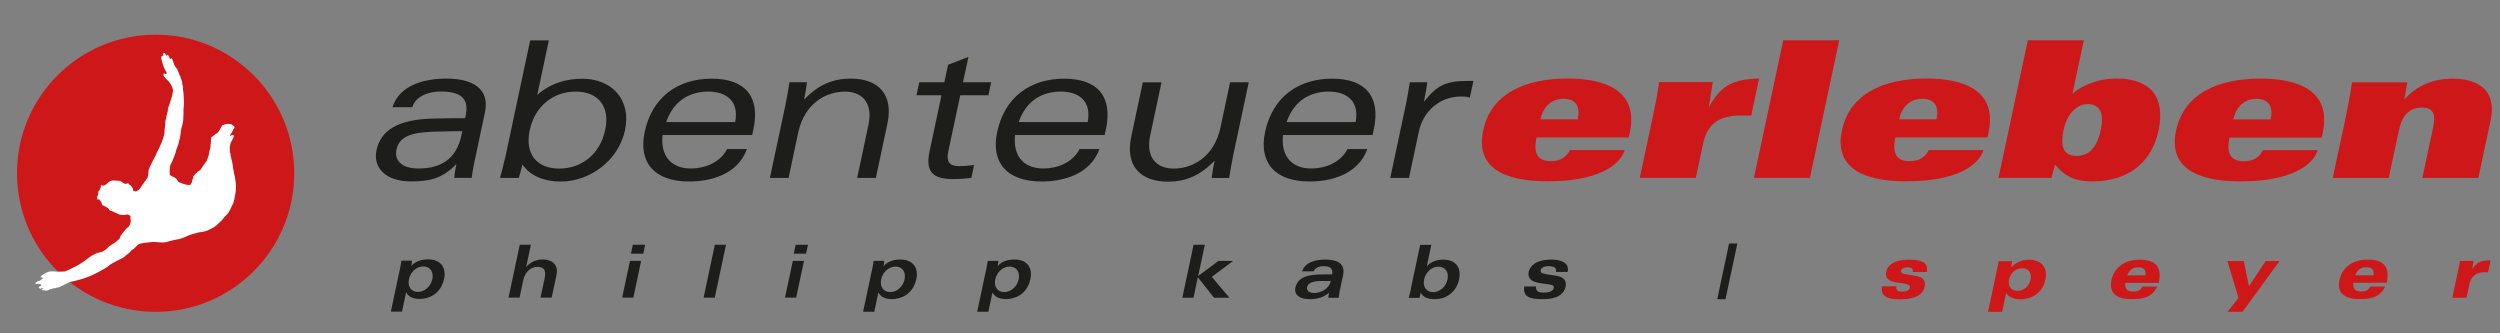 <?xml version="1.0" encoding="UTF-8"?>
<svg id="a" data-name="Ebene 1" xmlns="http://www.w3.org/2000/svg" xmlns:xlink="http://www.w3.org/1999/xlink" viewBox="0 0 300 40">
  <rect x="0" y="0" width="300" height="40" fill="#808080" stroke="none"/>
  <defs>
    <style>
      .e {
        fill: none;
      }

      .f {
        fill: #fff;
      }

      .g {
        fill: #cd1719;
      }

      .h {
        fill: #1d1d1b;
      }

      .i {
        clip-path: url(#d);
      }

      .j {
        clip-path: url(#b);
      }

      .k {
        clip-path: url(#c);
      }
    </style>
    <clipPath id="b">
      <rect class="e" x="2.04" y="4.16" width="33.27" height="33.27"/>
    </clipPath>
    <clipPath id="c">
      <rect class="e" x="45.11" y="4.85" width="253.91" height="16.94"/>
    </clipPath>
    <clipPath id="d">
      <rect class="e" x="46.91" y="29.22" width="251.97" height="8.2"/>
    </clipPath>
  </defs>
  <g class="j">
    <path class="g" d="m18.68,37.42c9.19,0,16.63-7.45,16.63-16.63S27.86,4.16,18.68,4.16,2.04,11.6,2.04,20.79s7.45,16.63,16.63,16.63"/>
    <path class="f" d="m15.51,27.11s-.47.43-.58.59c-.11.16-.44.51-.49.68-.05.17-.08.25-.21.36-.13.11-.25.25-.39.33-.14.08-.46.31-.56.37s-.2.11-.34.26c-.13.15-.11.17-.3.28-.18.11-.3.22-.47.25-.17.03-.12.04-.37.09-.25.06-.29.11-.54.23-.25.12-.31.16-.57.34-.26.18-.38.32-.59.45-.21.13-.19.15-.53.35-.34.21-.45.27-.65.36-.2.09-.28.14-.48.23-.2.09.01.02-.27.13-.29.11-.24.16-.49.17-.25.01-.1.02-.31.01-.21-.01-.22.03-.46.01-.23-.02-.23-.02-.45-.03-.22,0-.15-.02-.34,0-.19.02-.19,0-.38.07-.19.08-.22.1-.33.17-.11.07-.09.05-.24.14-.15.09-.2.15-.2.15,0,0-.18.13-.05.18.13.05.29.06.29.06-.33.27-.31.29-.45.34-.13.04-.28.1-.28.1,0,0-.03.02-.12.07,0,0-.21.23-.07.25.13.01.57-.1.38-.02-.18.08.22-.02.22-.02l.02.26c-.16.07-.33.1-.24.2.09.1.06.12.19.11.13,0,.51-.1.36-.01-.15.09-.24.05-.19.14.05.09.17.08.29.08.12,0,.12.06.24.03.11-.03.12,0,.27-.06.15-.06.09-.09.22-.1.13-.01.24-.11.4-.11.16,0,.13-.02.33-.07.19-.05.27-.03.42-.11.15-.09.04-.02.32-.16.29-.14.86-.45,1.04-.46.18-.02.32-.07.6-.14.28-.07.42-.1.73-.19.31-.09.7-.27.97-.36.26-.1,1.14-.55,1.43-.73.29-.17.43-.26.62-.37.2-.12.26-.26.53-.39.27-.13.34-.21.61-.33.27-.12.32-.16.64-.32.32-.16.36-.32.64-.49.29-.17.44-.51.61-.55.17-.04.54-.59.78-.66.24-.07.5-.1.72-.14.22-.04.67-.06.87-.09.2-.03.3.02.67.03.37,0,.58.07.86,0,.28-.06.43-.12.76-.2.33-.07.38-.1.74-.15.35-.05.42-.12.82-.26.4-.15.52-.26.81-.33.3-.07.41-.11.65-.18.24-.08.51-.1.84-.16.33-.06.54-.19.8-.31.26-.12.51-.27.68-.41.17-.14.49-.47.63-.58.14-.11.24-.36.5-.59.26-.23.3-.33.48-.62.18-.29.25-.58.34-.7.09-.11.16-.41.2-.54.05-.13.07-.34.12-.63.05-.29.08-.34.09-.61.01-.27.02-.61,0-.75-.02-.14-.08-.63-.08-.63,0,0-.03-.24-.1-.47-.07-.23-.02-.2-.08-.42-.06-.22-.06-.27-.08-.42-.02-.14,0-.21-.05-.39-.04-.17,0-.09-.06-.32-.07-.23-.07-.23-.1-.4-.03-.17-.05-.21-.08-.35-.02-.14.02-.12-.03-.26-.05-.14-.03,0-.06-.2-.03-.21.02-.19,0-.41-.03-.22,0-.12.02-.28s.1-.38.1-.38c0,0,.09-.2.18-.34.09-.15.16-.35.16-.35v-.17s-.06-.1-.17-.06-.04,0-.16.07c-.12.08-.14,0-.07-.11.07-.11.22-.34.22-.34l.14-.28s.26-.26.09-.38c-.17-.12-.29-.21-.29-.21,0,0-.1-.09-.27-.08-.17,0-.33,0-.33,0,0,0-.21.03-.31.09-.1.06-.16-.03-.28.17-.12.2-.09.2-.19.36-.09.16-.17.28-.28.41-.11.13-.18.11-.33.23-.15.12-.14.11-.25.21-.11.1-.17,0-.21.19-.05.18-.03.17-.04.42-.01.26-.05.56-.07.76-.02.2-.05.15-.08.31-.03.16-.08.35-.08.35l-.03.28-.08.18-.14.43s-.5.69-.62.87c-.12.17-.05.16-.22.3-.17.14-.27.13-.34.24-.07.11-.12.09-.26.26-.14.18-.22.19-.21.31.01.12.03.05-.08.31-.11.26-.01.23-.12.39-.11.16-.18.27-.18.27,0,0-.19,0-.49-.06-.3-.06-.33-.09-.56-.19-.23-.1-.24,0-.43-.27-.19-.26-.15-.26-.35-.38-.2-.12-.27-.12-.37-.18-.11-.06-.21-.13-.21-.13,0,0-.05-.4-.02-.65.03-.25,0-.42.13-.67.13-.25.17-.28.26-.54.09-.26.22-.56.27-.69.05-.13.1-.47.23-.76.13-.29.18-.54.24-.81.06-.27.08-.22.12-.49.05-.27.04-.31.08-.57.04-.26.04-.39.11-.59.07-.21.08-.23.13-.51.05-.28.05-.33.06-.59.01-.26.02-.35.02-.57,0-.22-.01-.33,0-.56.02-.23.06-.25.05-.49,0-.24,0-.5,0-.5,0,0,0,.17-.01-.12-.02-.29-.05-.8-.05-.8l-.03-.2-.03-.26s.05-.2-.01-.31c-.06-.1-.07-.23-.07-.23,0,0,0-.25-.05-.36-.06-.1,0-.12-.11-.29-.1-.17,0-.15-.08-.29-.08-.14-.11-.18-.16-.32-.05-.14-.04-.18-.09-.27-.06-.09-.11-.24-.11-.24,0,0-.11-.18-.21-.29-.1-.11-.05-.09-.13-.22-.08-.14-.05-.2-.12-.32-.07-.12-.08-.24-.08-.24l-.12-.27-.2.12-.14-.34-.08-.12-.12-.08-.1.15s-.06-.15-.14-.24c-.08-.09.03-.13-.12-.1-.16.03-.18.11-.18.11l.1.28s-.22-.14-.24,0-.07.17-.03.31c.05.13.04.12.07.29.04.17.06.2.12.41.07.22.08.19.12.31.04.12.22.46.28.56.06.1.1.17.1.17l-.17.07-.24-.08-.02.28.28.36.3.29s.23.23.29.38c.06.15.19.37.19.37l.09.36c0,.17-.06.26-.08.48-.02.22-.03.17-.13.48-.1.31-.2.61-.24.76-.04.15-.18.42-.18.57s.03.1-.05.38c-.08.28-.11.42-.14.6-.03.17-.12.41-.12.57s0,.32-.02.46c-.02.15-.07.47-.07.63,0,.17,0,.28-.07.49-.06.21-.11.45-.21.68-.09.23-.11.28-.25.57-.13.29-.21.5-.29.61s-.14.27-.19.41c-.05.13-.22.46-.22.46l-.25.45s-.02.08-.14.31c-.12.23-.28.63-.28.63l-.05.56-.08.37s-.12.16-.25.36c-.13.2-.22.31-.32.44-.11.13-.17.27-.26.39-.09.12-.23.3-.23.3l-.35.18-.34-.1s.05-.15,0-.25c-.06-.1-.1-.16-.2-.28-.11-.12-.29-.25-.29-.25,0,0-.01-.12-.15-.1-.14.02-.24.08-.24.08,0,0-.26-.09-.37-.18-.11-.09-.23-.18-.38-.2-.15-.02-.34-.02-.34-.02,0,0-.46-.05-.59,0-.13.05-.3.11-.38.19-.08.08-.19.18-.31.26-.13.08-.16.18-.35.14s-.28-.02-.28-.02l.03.17-.12.32-.21.31s.04.15-.03.32c-.07.17-.1.38-.1.38l.05.24.18-.11.07.12.22.3.1.29.26.15s.15.03.23.11c.08.09.15.04.27.2.12.15.08.2.29.26.21.06.25.07.39.15.14.08.16.07.31.14.15.07.2.13.37.15.17.02.25.06.38.05.13-.01.23,0,.34-.03.11-.03.19-.04.19-.04l.21.09.16.1s-.04.31,0,.42c.04.11.01.33.01.33l-.15.41Z"/>
  </g>
  <g class="k">
    <path class="g" d="m279.93,21.35h6.72l1.22-5.72c.38-1.76,1.22-2.72,2.78-2.72,1.17,0,1.7.59,1.34,2.29l-1.31,6.15h6.72l1.46-6.86c.93-4.37-2.47-5.05-4.53-5.05-2.33,0-4.31.82-5.76,2.45h-.04l.34-2.01h-6.63c-.2,1.46-.5,2.97-.82,4.5l-1.49,6.97Zm-11.93-7.02c.32-1.51,1.33-2.47,2.77-2.47,1.53,0,2.03.98,1.71,2.47h-4.48Zm10.6,2.19l.13-.62c1.08-5.08-3.06-6.47-7.45-6.47-5.08,0-9.2,1.78-10.15,6.24-.92,4.34,2.34,6.1,7.71,6.1,5.92,0,8.67-1.83,9.28-3.75h-6.58c-.34.73-.99,1.33-2.29,1.33-1.53,0-2.12-.89-1.71-2.84h11.07Zm-38.78,4.82h6.36l.43-1.6c1.21,1.53,2.58,2.03,4.46,2.03,4.21,0,7.11-2.15,7.96-6.13.85-4-.99-6.22-5.03-6.22-1.78,0-3.77.53-5.31,1.83l1.37-6.42h-6.72l-3.52,16.51Zm7.81-5.74c.4-1.85,1.51-3.11,2.9-3.11,1.6,0,1.95,1.28,1.56,3.11-.32,1.51-1.03,3.11-2.9,3.11s-1.88-1.6-1.56-3.11m-19.73-1.28c.32-1.51,1.33-2.47,2.77-2.47,1.53,0,2.03.98,1.71,2.47h-4.48Zm10.6,2.19l.13-.62c1.08-5.08-3.06-6.47-7.45-6.47-5.08,0-9.21,1.78-10.15,6.24-.93,4.34,2.34,6.1,7.71,6.1,5.92,0,8.67-1.83,9.28-3.75h-6.58c-.34.73-.99,1.33-2.29,1.33-1.53,0-2.12-.89-1.71-2.84h11.07Zm-24.51-11.68l-3.52,16.51h6.72l3.52-16.51h-6.72Zm-17.21,16.51h6.72l.86-4.05c.45-2.13,1.62-3.43,4.53-3.43h1.26l.94-4.44c-2.79.11-4.46.57-5.97,3.36h-.05l.46-2.93h-6.45c-.08,1.01-.4,2.52-.77,4.28l-1.53,7.2Zm-11.93-7.02c.32-1.51,1.33-2.47,2.77-2.47,1.53,0,2.03.98,1.71,2.47h-4.48Zm10.6,2.19l.13-.62c1.08-5.08-3.06-6.47-7.45-6.47-5.07,0-9.21,1.78-10.15,6.24-.93,4.34,2.34,6.1,7.71,6.1,5.92,0,8.67-1.83,9.28-3.75h-6.59c-.34.73-.99,1.33-2.29,1.33-1.53,0-2.12-.89-1.71-2.84h11.07Z"/>
    <path class="h" d="m166.84,21.35h2.24l1.18-5.56c.49-2.31,2.38-4.21,5.08-4.21.41,0,.73.02,1.04.14l.43-2.01h-.76c-2.56,0-3.69.59-5.12,2.45h-.05c.17-.78.29-1.6.4-2.29h-2.1c-.15.91-.28,1.74-.46,2.61l-1.89,8.87Zm-1.98-5.83c.83-3.89-.94-6.08-5.01-6.08s-7.15,2.22-8.04,6.4c-.77,3.64,1.14,5.94,5.34,5.94,2.54,0,5.82-.82,6.93-3.89h-2.38c-.85,1.65-2.71,2.33-4.34,2.33-2.51,0-3.67-1.67-3.4-4.02h10.75l.15-.69Zm-10.47-.87c.88-2.54,2.77-3.66,5.08-3.66,1.97,0,3.72,1.01,3.2,3.66h-8.28Zm-4.54-4.78h-2.24l-1.15,5.42c-.77,3.63-3.47,4.94-5.6,4.94s-3.38-1.39-2.84-3.95l1.36-6.4h-2.24l-1.39,6.52c-.76,3.59,1.18,5.4,4.41,5.4,2.06,0,3.85-.71,5.53-2.47h.05c-.17.8-.27,1.46-.34,2.03h2.1c.15-.91.28-1.74.46-2.61l1.89-8.87Zm-17.14,5.65c.83-3.89-.94-6.08-5.01-6.08s-7.15,2.22-8.04,6.4c-.78,3.64,1.13,5.94,5.34,5.94,2.54,0,5.82-.82,6.93-3.89h-2.38c-.85,1.65-2.71,2.33-4.34,2.33-2.51,0-3.67-1.67-3.4-4.02h10.75l.15-.69Zm-10.47-.87c.88-2.54,2.77-3.66,5.08-3.66,1.97,0,3.72,1.01,3.2,3.66h-8.28Zm-8.93-4.78h-3l-.33,1.56h3l-1.44,6.77c-.55,2.56.58,3.29,2.84,3.29.69,0,1.43-.05,2.18-.14l.33-1.55c-.66.09-1.33.14-1.74.14-1.39,0-1.6-.66-1.33-1.9l1.41-6.61h3.38l.33-1.56h-3.38l.65-3.04-2.44.94-.45,2.1Zm-20.92,11.48h2.24l1.15-5.42c.77-3.64,3.48-4.94,5.6-4.94s3.38,1.4,2.84,3.96l-1.36,6.4h2.24l1.39-6.52c.76-3.59-1.18-5.4-4.41-5.4-2.06,0-3.86.71-5.53,2.47h-.05c.17-.8.27-1.46.34-2.04h-2.1c-.15.91-.28,1.74-.46,2.61l-1.89,8.87Zm-1.98-5.83c.83-3.89-.94-6.08-5.01-6.08s-7.15,2.22-8.04,6.4c-.77,3.64,1.13,5.94,5.34,5.94,2.54,0,5.82-.82,6.93-3.89h-2.38c-.85,1.65-2.72,2.33-4.34,2.33-2.51,0-3.67-1.67-3.4-4.02h10.75l.15-.69Zm-10.47-.87c.88-2.54,2.77-3.66,5.08-3.66,1.97,0,3.72,1.01,3.2,3.66h-8.28Zm-16.37.96c.62-2.9,2.86-4.62,5.51-4.62s4.16,1.72,3.54,4.62c-.62,2.9-2.84,4.62-5.51,4.62s-4.16-1.72-3.54-4.62m-2.89,3.04c-.17.78-.42,1.76-.67,2.7h2.24c.15-.48.32-1.07.44-1.62.88,1.33,2.56,2.06,4.59,2.06,3.43,0,6.92-2.45,7.72-6.17.79-3.73-1.66-6.17-5.09-6.17-1.83,0-3.7.43-5.44,1.94l1.39-6.54h-2.24l-2.94,13.81Zm-5.32-2.38c-.59,2.77-2.4,3.95-5.16,3.95-2.17,0-2.87-1.12-2.63-2.26.36-1.67,1.97-2.06,4.32-2.15,1.73-.07,2.83-.07,3.58-.07l-.11.53Zm-5.88-3.41c.38-1.26,1.84-1.88,3.42-1.88,2.22,0,3.44.69,2.98,2.88l-.07.32c-1.05,0-2.22,0-3.92.05-4.09.11-6.19,1.37-6.71,3.79-.46,2.15,1.19,3.75,4.09,3.75,2.24,0,3.77-.32,5.44-2.03h.05c-.11.53-.21,1.07-.25,1.6h2.1c.06-.62.19-1.33.38-2.19l1.2-5.65c.61-2.86-1.46-4.07-4.64-4.07-2.49,0-5.59.71-6.45,3.43h2.38Z"/>
  </g>
  <g class="i">
    <path class="g" d="m294.29,35.73h1.69l.35-1.67c.19-.89.89-1.4,1.79-1.4.19,0,.32.02.44.03l.31-1.44c-1.11,0-1.6.17-2.19,1.01h-.02c.07-.32.13-.63.17-.95h-1.64c-.04.3-.1.62-.16.9l-.75,3.51Zm-7.88-1.79c.36-1.72-.15-2.79-2.31-2.79-1.51,0-3,.74-3.36,2.44-.37,1.74.85,2.3,2.38,2.3,1.22,0,2.45-.12,3.1-1.51h-1.79c-.15.3-.35.6-1.09.6s-1.04-.36-.93-1.05h4Zm-3.78-.91c.18-.46.51-.96,1.3-.96.6,0,1.02.24.89.96h-2.18Zm-15.33,4.4h1.79l4.45-6.1h-1.66l-2,3.03-.62-3.03h-1.97l1.33,4.41-1.32,1.69Zm-8.25-3.48c.36-1.72-.15-2.79-2.31-2.79-1.51,0-3,.74-3.36,2.44-.37,1.74.85,2.3,2.38,2.3,1.22,0,2.45-.12,3.1-1.51h-1.79c-.15.3-.35.6-1.09.6s-1.04-.36-.93-1.05h4Zm-3.78-.91c.18-.46.51-.96,1.29-.96.6,0,1.02.24.89.96h-2.18Zm-11.61.53c-.16.77-.81,1.33-1.56,1.33s-1.2-.54-1.01-1.39c.17-.78.83-1.32,1.59-1.32.87,0,1.13.67.98,1.38m-5.1,3.87h1.69l.48-2.27c.27.35.75.75,1.72.75,1.48,0,2.69-.89,3-2.35.32-1.51-.54-2.4-1.94-2.4-1.1,0-1.68.44-2.17.9.05-.25.09-.48.12-.73h-1.64c-.02.24-.06.46-.12.73l-1.14,5.37Zm-12.72-3.07c-.08.65-.09,1.55,2.11,1.55.98,0,2.71-.14,3-1.49.15-.73-.11-1.16-1.05-1.32l-1.1-.18c-.35-.06-.74-.14-.68-.46.06-.27.44-.39.72-.39.21,0,.47.03.57.11.09.07.15.21.12.45h1.69c.16-.92-.24-1.48-2.16-1.48-.97,0-2.46.22-2.72,1.48-.15.69.26,1.09,1.08,1.22l1.13.18c.33.05.71.16.64.47-.09.43-.63.48-.98.48-.22,0-.42-.03-.53-.13-.11-.11-.15-.26-.1-.5h-1.74Z"/>
    <path class="h" d="m206.07,35.9h.99l1.42-6.68h-.99l-1.42,6.68Zm-23.17-1.52c-.14,1.21.54,1.52,2.3,1.52s2.51-.69,2.67-1.49c.14-.65-.14-1.16-1.08-1.31l-1.25-.2c-.65-.11-.71-.25-.66-.48.06-.29.42-.48.92-.48.69,0,1,.18.93.69h1.39c.25-1.16-.9-1.48-1.95-1.48-1.88,0-2.58.8-2.72,1.45-.11.52-.03,1.19,1.44,1.39l1.01.14c.47.06.6.21.55.43-.07.33-.44.55-1.21.55-.67,0-.94-.17-.92-.73h-1.42Zm-12.01-.85c.18-.84.89-1.53,1.73-1.53s1.26.7,1.08,1.53c-.18.84-.89,1.53-1.73,1.53s-1.26-.69-1.08-1.53m-1.58,1.17c-.08.36-.19.79-.26,1.04h1.28c.06-.2.12-.4.16-.61h.02c.26.57.93.77,1.64.77,1.64,0,2.67-1.09,2.93-2.34.42-1.98-1.01-2.41-1.87-2.41-.66,0-1.4.18-1.97.77h-.02l.54-2.54h-1.34l-1.13,5.31Zm-9.62-.98c-.24,1.06-1.32,1.44-1.98,1.44-.76,0-.92-.4-.86-.7.11-.53.73-.74,1.74-.74h1.1Zm1.48-.67c.33-1.55-.88-1.9-2.12-1.9-1.14,0-2.42.27-2.8,1.41h1.39c.13-.34.55-.62,1.2-.62s1.18.2,1.01.99h-1.06c-1.69,0-3.06.24-3.35,1.62-.14.63.25,1.35,1.79,1.35.85,0,1.59-.22,2.26-.77-.04.2-.08.4-.09.61h1.23c.04-.3.08-.55.14-.84l.39-1.85Zm-17.94-3.67l-1.35,6.35h1.34l.52-2.46,1.95,2.46h1.84l-2.11-2.51,2.56-1.91h-1.76l-2.44,1.81.8-3.75h-1.34Zm-23.8,4.14c.18-.84.89-1.53,1.73-1.53s1.26.7,1.08,1.53-.89,1.53-1.73,1.53-1.26-.69-1.08-1.53m-2.17,3.89h1.34l.49-2.29h.02c.31.6.98.77,1.64.77.86,0,2.47-.43,2.9-2.41.27-1.25-.3-2.34-1.94-2.34-.7,0-1.47.2-1.97.77h-.02c.04-.2.07-.4.09-.61h-1.28c-.03.25-.11.68-.19,1.04l-1.08,5.07Zm-11.52-3.89c.18-.84.89-1.53,1.73-1.53s1.26.7,1.08,1.53c-.18.84-.89,1.53-1.73,1.53s-1.26-.69-1.08-1.53m-2.17,3.89h1.34l.49-2.29h.02c.31.6.98.77,1.64.77.86,0,2.48-.43,2.9-2.41.27-1.25-.3-2.34-1.94-2.34-.7,0-1.47.2-1.97.77h-.02c.04-.2.07-.4.09-.61h-1.28c-.03.25-.11.68-.19,1.04l-1.08,5.07Zm-8.32-6.97h1.48l.23-1.07h-1.48l-.23,1.07Zm-.11.86l-.94,4.41h1.34l.94-4.41h-1.34Zm-9.36-1.93l-1.35,6.35h1.34l1.35-6.35h-1.34Zm-10.07,1.07h1.48l.23-1.07h-1.48l-.23,1.07Zm-.11.86l-.94,4.41h1.34l.94-4.41h-1.34Zm-14.59,4.41h1.34l.45-2.13c.23-1.07,1.01-1.56,1.7-1.56.64,0,1.09.26.86,1.35l-.5,2.34h1.34l.58-2.72c.31-1.43-.83-1.86-1.62-1.86s-1.47.27-2,.9h-.02l.57-2.66h-1.34l-1.35,6.35Zm-11.94-2.21c.18-.84.89-1.53,1.73-1.53s1.26.7,1.08,1.53-.89,1.53-1.73,1.53-1.26-.69-1.08-1.53m-2.17,3.89h1.34l.49-2.29h.02c.31.6.98.77,1.64.77.86,0,2.47-.43,2.9-2.41.27-1.25-.3-2.34-1.94-2.34-.7,0-1.47.2-1.97.77h-.02c.04-.2.07-.4.09-.61h-1.28c-.03.25-.11.68-.19,1.04l-1.08,5.07Z"/>
  </g>
</svg>